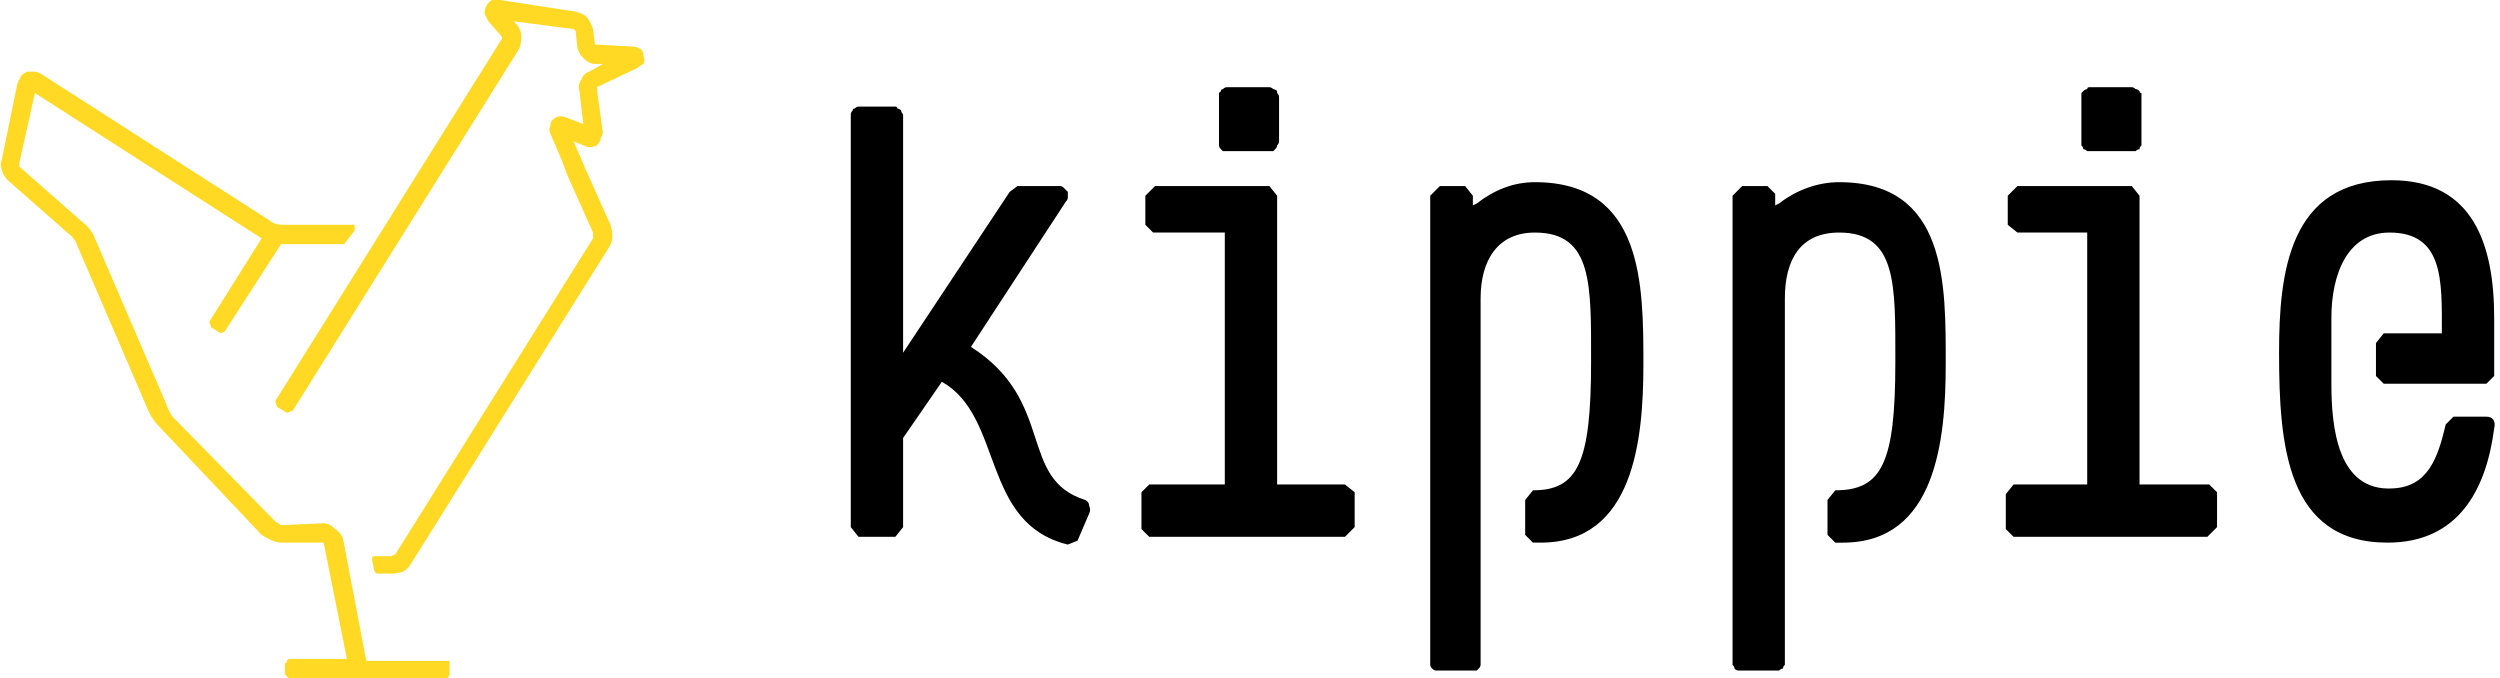 <svg version="1.2" xmlns="http://www.w3.org/2000/svg" viewBox="0 0 129 35" width="129" height="35"><style>.a{fill:#ffd923}</style><path class="a" d="m23.1 34.1h-4.2l-1.2-6.3q-0.1-0.3-0.4-0.5-0.3-0.3-0.6-0.3l-2.2 0.1-0.3-0.2-5.3-5.4q-0.2-0.3-0.3-0.6l-3.7-8.6q-0.2-0.5-0.6-0.8l-3.3-2.9v-0.2l0.8-3.6 11.7 7.5-2.7 4.3 0.1 0.3 0.5 0.3 0.2-0.1 2.9-4.5h3.2q0.1 0 0.1-0.1 0.1 0 0.1-0.1l0.4-0.5c0-0.1 0-0.3 0-0.3h-3.7q-0.3 0-0.5-0.1l-12-7.7q-0.2-0.1-0.3-0.1-0.2 0-0.4 0-0.2 0.1-0.3 0.2-0.1 0.2-0.2 0.4l-0.8 3.9q-0.1 0.3 0 0.6 0.1 0.3 0.3 0.5l3.3 2.9q0.2 0.2 0.3 0.5l3.7 8.6q0.2 0.4 0.6 0.8l5.2 5.5c0.3 0.2 0.7 0.4 1 0.4h2.2l1.2 6h-3q0 0-0.1 0.1 0 0 0 0 0 0 0 0.1-0.1 0-0.1 0v0.6l0.2 0.2h8.2l0.1-0.2v-0.6q0 0 0-0.1-0.1 0-0.1 0zm10.1-31.2q0-0.3-0.2-0.4-0.2-0.1-0.4-0.1l-1.8-0.1h-0.1l-0.1-0.8q-0.1-0.3-0.3-0.6-0.2-0.2-0.6-0.3l-3.9-0.6q-0.2 0-0.4 0-0.2 0.1-0.3 0.3-0.1 0.2-0.1 0.4 0.1 0.2 0.2 0.4l0.7 0.8v0.1l-11.7 18.7 0.1 0.3 0.5 0.3 0.3-0.1 11.7-18.7q0.1-0.3 0.1-0.6 0-0.3-0.2-0.6l-0.2-0.2 3.1 0.4 0.1 0.1 0.1 0.9q0.1 0.3 0.3 0.5 0.3 0.3 0.6 0.3h0.4l-0.7 0.4q-0.3 0.1-0.4 0.4-0.2 0.3-0.1 0.6l0.2 1.7-0.8-0.3q-0.2-0.1-0.4-0.1-0.2 0-0.4 0.2-0.1 0.1-0.1 0.3-0.1 0.2 0 0.4l0.6 1.4 0.3 0.8 1.3 2.9v0.3l-10.2 16.3-0.2 0.1h-0.9c-0.1 0-0.1 0.1-0.1 0.2l0.1 0.5c0 0.1 0.1 0.2 0.2 0.2h0.7q0.3 0 0.6-0.1 0.3-0.2 0.4-0.4l10.2-16.3q0.2-0.3 0.2-0.6 0-0.3-0.1-0.6l-1.3-2.9-0.3-0.7-0.3-0.7 0.5 0.2q0.2 0.1 0.3 0.1 0.2 0 0.4-0.1 0.2-0.2 0.2-0.4 0.1-0.1 0.1-0.3l-0.3-2.2v-0.1l2.1-1q0.1-0.1 0.3-0.2 0.1-0.2 0-0.4z"/><path  d="m56 25.8c-3.5-1.1-1.5-5.1-5.9-7.9l4.9-7.5q0.1-0.1 0.1-0.2 0-0.2 0-0.3-0.1-0.1-0.2-0.2-0.1-0.1-0.2-0.1h-2.2l-0.4 0.3-5.5 8.3v-12.1q0-0.1 0-0.2-0.1-0.1-0.1-0.2-0.1-0.1-0.2-0.1 0-0.1-0.1-0.1h-1.9q-0.1 0-0.2 0.1-0.1 0-0.1 0.1-0.1 0.1-0.1 0.2 0 0.1 0 0.2v21.1l0.4 0.5h1.9l0.4-0.5v-4.6l2-2.9c3.2 1.8 2 7.3 6.5 8.4l0.5-0.2 0.6-1.4q0.1-0.2 0-0.4 0-0.2-0.2-0.3zm7.3-18h2.2q0.1 0 0.2 0 0.1-0.1 0.1-0.1 0.1-0.1 0.1-0.2 0.1-0.1 0.1-0.2v-2.3q0-0.1-0.1-0.2 0 0 0-0.1-0.1-0.1-0.2-0.1-0.1-0.1-0.2-0.1h-2.2q-0.1 0-0.2 0.1-0.1 0-0.1 0.1-0.1 0.1-0.1 0.1 0 0.1 0 0.2v2.3q0 0.1 0 0.2 0 0.1 0.1 0.2 0 0 0.1 0.1 0.1 0 0.2 0zm2.6 17.2v-14.9l-0.4-0.5h-5.9l-0.5 0.5v1.5l0.4 0.4h3.7v13h-3.9l-0.4 0.4v1.9l0.4 0.4h10.1l0.5-0.5v-1.8l-0.5-0.4zm13.3-15.6c-1.1 0-2.1 0.4-3 1.1l-0.2 0.1v-0.5l-0.4-0.5h-1.3l-0.5 0.5v24q0 0.1 0 0.2 0 0.1 0.1 0.2 0.1 0.1 0.2 0.1 0 0 0.1 0h1.8q0.1 0 0.2 0 0.1-0.1 0.1-0.1 0.1-0.1 0.1-0.2 0-0.1 0-0.2v-18.7c0-2 0.9-3.4 2.8-3.4 3 0 2.9 2.7 2.9 6.7 0 5.2-0.7 6.6-3 6.6l-0.4 0.5v1.8l0.4 0.4h0.4c4.8 0 5.3-5.3 5.3-9.2 0-4.1 0-9.4-5.6-9.4zm15.7 0c-1.1 0-2.2 0.4-3.1 1.1l-0.2 0.1v-0.6l-0.4-0.4h-1.3l-0.5 0.5v24q0 0.1 0 0.2 0.1 0.1 0.1 0.2 0.1 0.1 0.2 0.1 0.1 0 0.2 0h1.8q0.1 0 0.1 0 0.1-0.1 0.2-0.1 0-0.1 0.1-0.2 0-0.1 0-0.2v-18.7c0-2 0.8-3.4 2.8-3.4 3 0 2.9 2.7 2.9 6.7 0 5.2-0.7 6.6-3.1 6.6l-0.4 0.5v1.8l0.4 0.4h0.4c4.8 0 5.3-5.3 5.3-9.2 0-4.1 0.1-9.4-5.5-9.4zm33.4 12.1h-1.7l-0.4 0.4c-0.4 1.7-0.9 3.2-2.7 3.3-2.9 0.2-3.2-3.2-3.2-5.4v-3.4c0-2.2 0.8-4.4 3-4.4 2.8 0 2.7 2.5 2.7 5.1v0.1h-3l-0.4 0.5v1.7l0.4 0.4h5.3l0.4-0.4v-3c0-3.8-1.1-7.1-5.3-7.1-5.3 0-5.8 4.8-5.8 8.9 0 4.8 0.4 9.8 5.6 9.8 3.7 0 5.1-2.8 5.5-5.9 0.1-0.4-0.1-0.6-0.4-0.6zm-20.5-13.7h2.2q0.1 0 0.2 0 0.1-0.1 0.2-0.1 0-0.1 0.1-0.2 0-0.1 0-0.2v-2.3q0-0.1 0-0.2-0.1 0-0.1-0.1-0.1-0.1-0.2-0.1-0.1-0.1-0.2-0.1h-2.2q-0.1 0-0.1 0.1-0.1 0-0.2 0.1-0.1 0.1-0.1 0.1 0 0.1 0 0.2v2.3q0 0.1 0 0.2 0.1 0.1 0.1 0.2 0.1 0 0.2 0.1 0 0 0.1 0zm2.6 17.2v-14.9l-0.4-0.5h-5.9l-0.5 0.5v1.5l0.5 0.4h3.6v13h-3.8l-0.4 0.5v1.8l0.4 0.4h10l0.5-0.5v-1.8l-0.4-0.4z"/></svg>